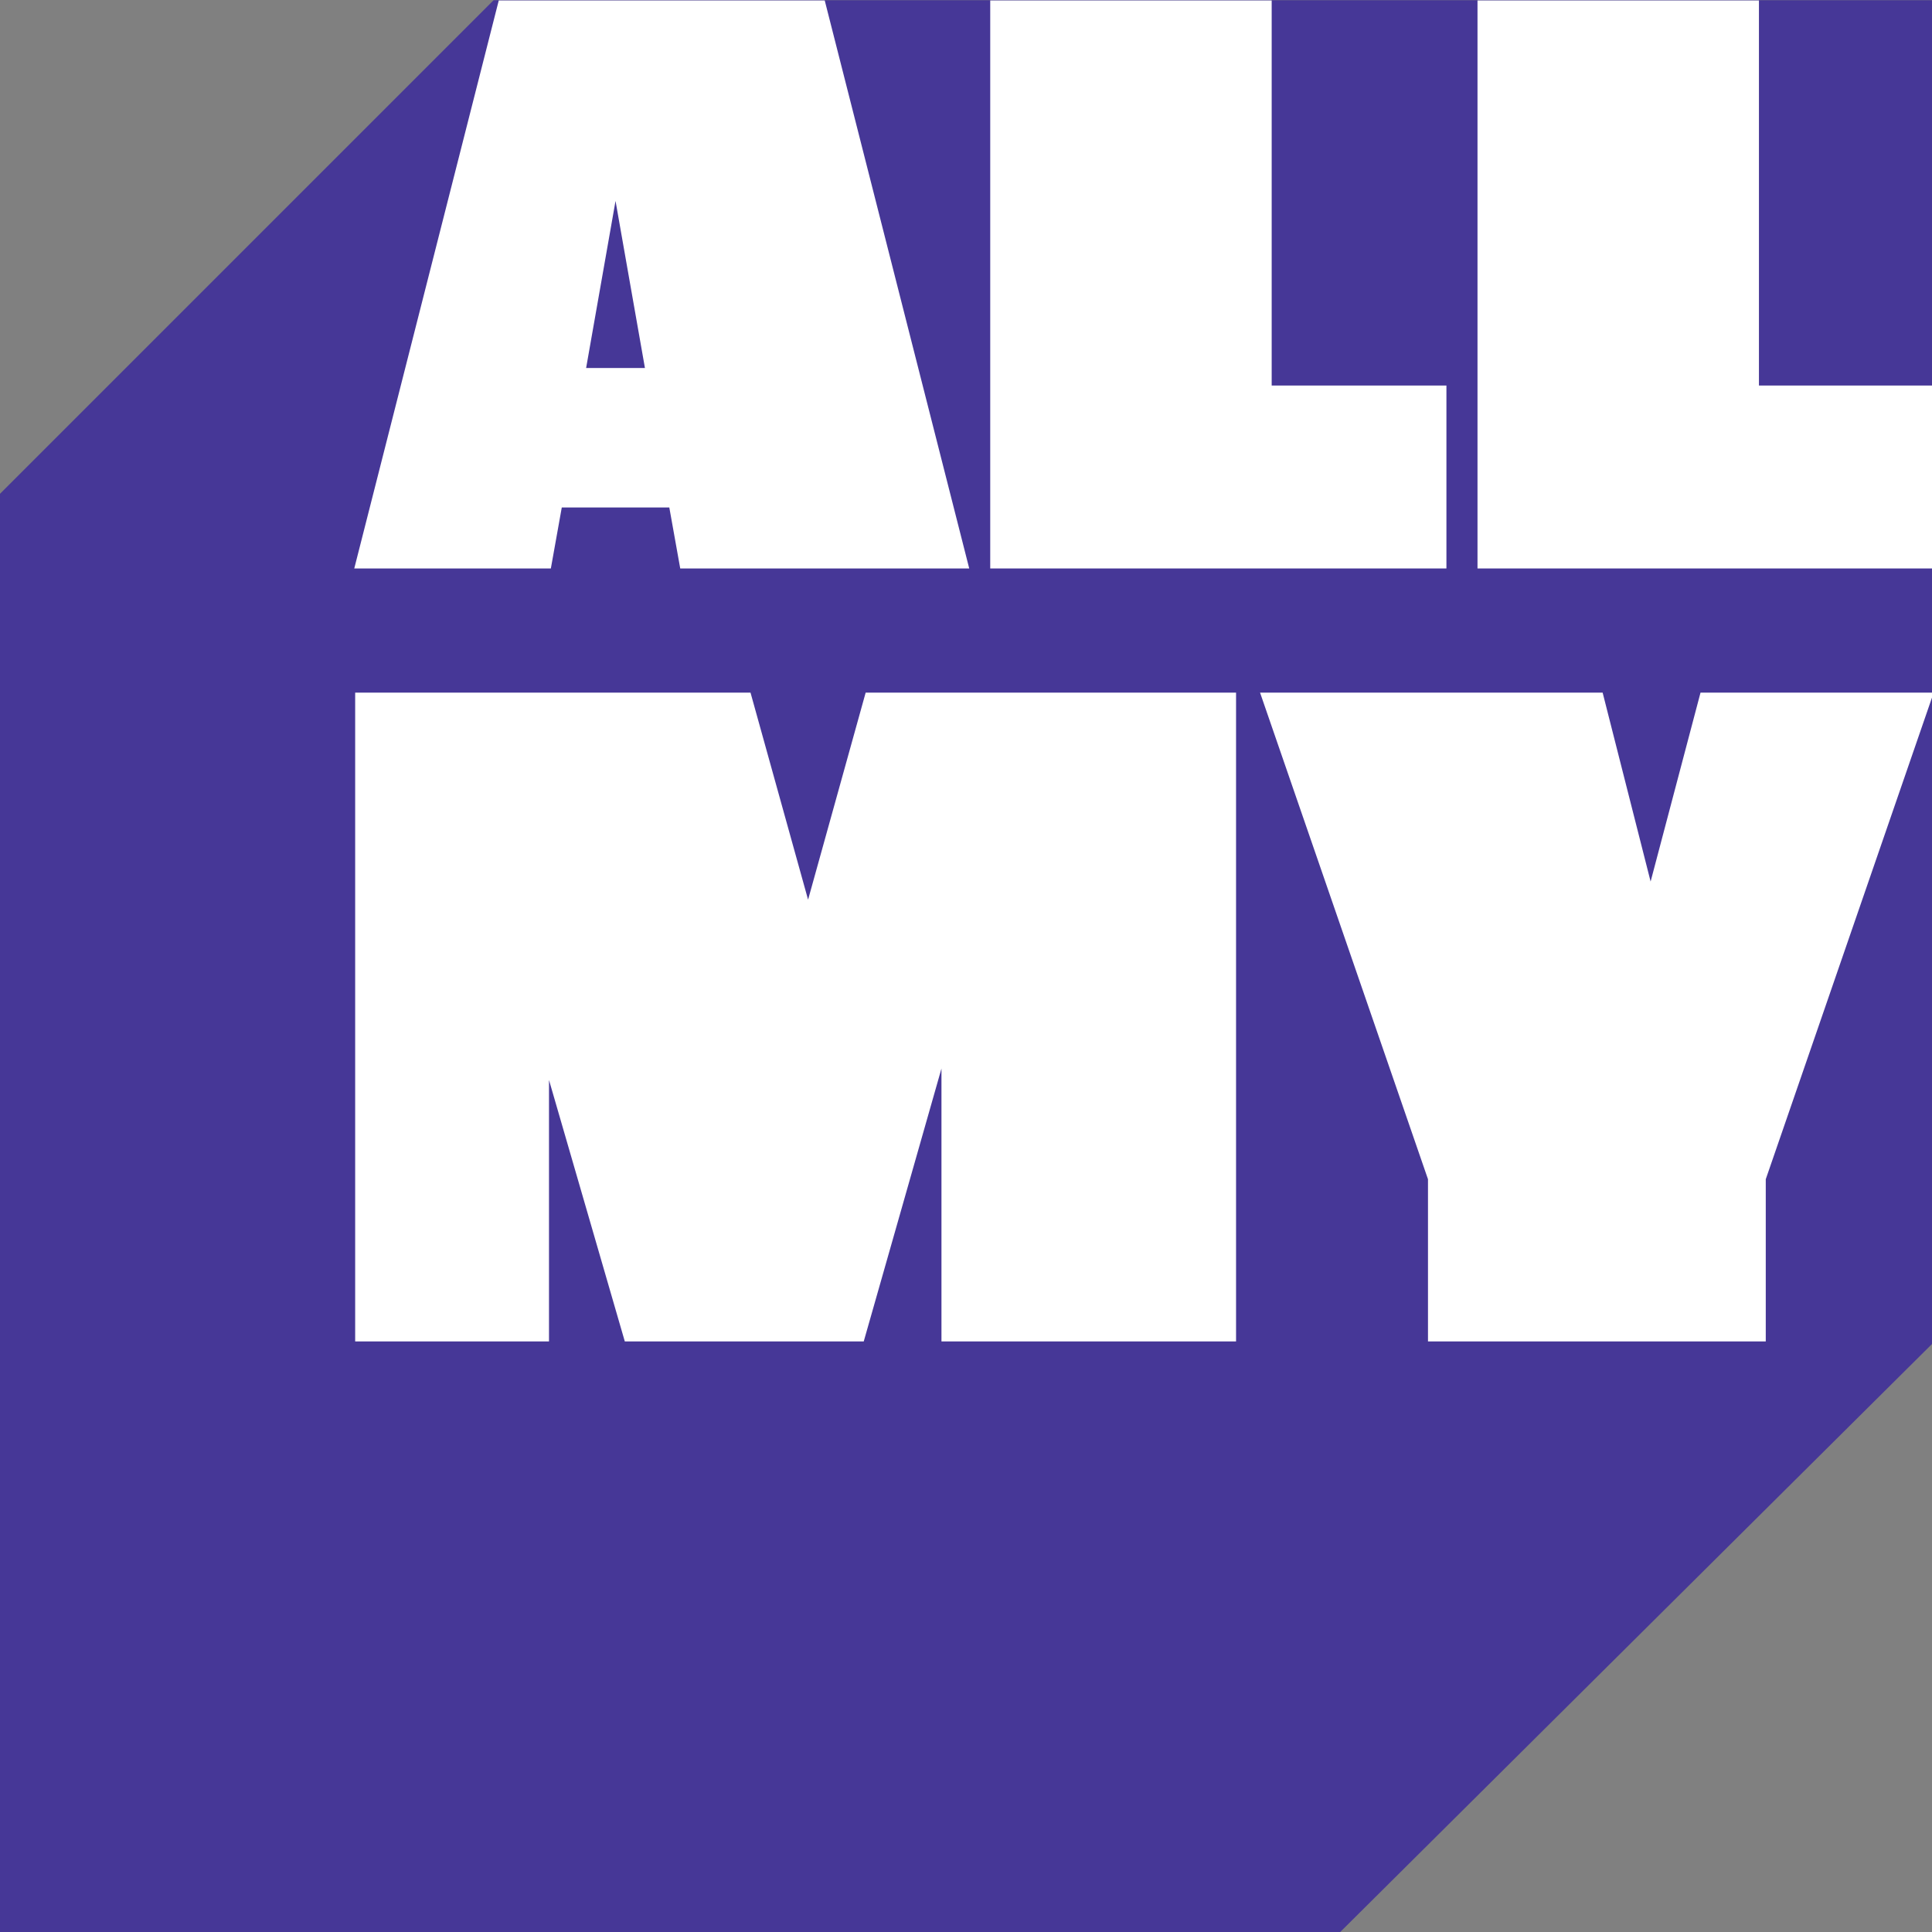 <svg xmlns="http://www.w3.org/2000/svg" version="1.1" xmlns:xlink="http://www.w3.org/1999/xlink" width="527" height="527"><rect width="100%" height="100%" fill="#808080" stroke="none"/><svg width="527" height="527" viewBox="0 0 527 527" fill="none" xmlns="http://www.w3.org/2000/svg">
<mask id="SvgjsMask1001" style="mask-type:alpha" maskUnits="userSpaceOnUse" x="0" y="0" width="527" height="527">
<rect width="527" height="527" fill="#D9D9D9"></rect>
</mask>
<g mask="url(#mask0_2005_646)">
<path d="M527.684 365.927L-533 1419.84V667.699L134.64 0.059H527.684V365.927Z" fill="#463797"></path>
<path d="M136.049 0.125H224.966L264.382 155.064H185.55L182.57 138.43H153.238L150.258 155.064H96.633L136.049 0.125ZM175.922 100.378L167.901 54.808L159.88 100.378H175.922Z" fill="white"></path>
<path d="M270.112 0.125H346.881V105.163H394.546V155.061H270.109V0.125H270.112Z" fill="white"></path>
<path d="M403.025 0.125H479.794V105.163H527.462V155.061H403.025V0.125Z" fill="white"></path>
<path d="M96.881 188.934H204.721L220.424 245.409L236.13 188.934H337.165V365.902H256.807V291.471L235.606 365.902H170.43L149.753 294.594V365.902H96.881V188.934Z" fill="white"></path>
<path d="M343.714 188.934H437.159L450.246 240.464L463.857 188.934H527.463L481.655 321.662V365.902H389.518V321.662L343.711 188.934H343.714Z" fill="white"></path>
</g>
</svg><style>@media (prefers-color-scheme: light) { :root { filter: none; } }
@media (prefers-color-scheme: dark) { :root { filter: none; } }
</style></svg>